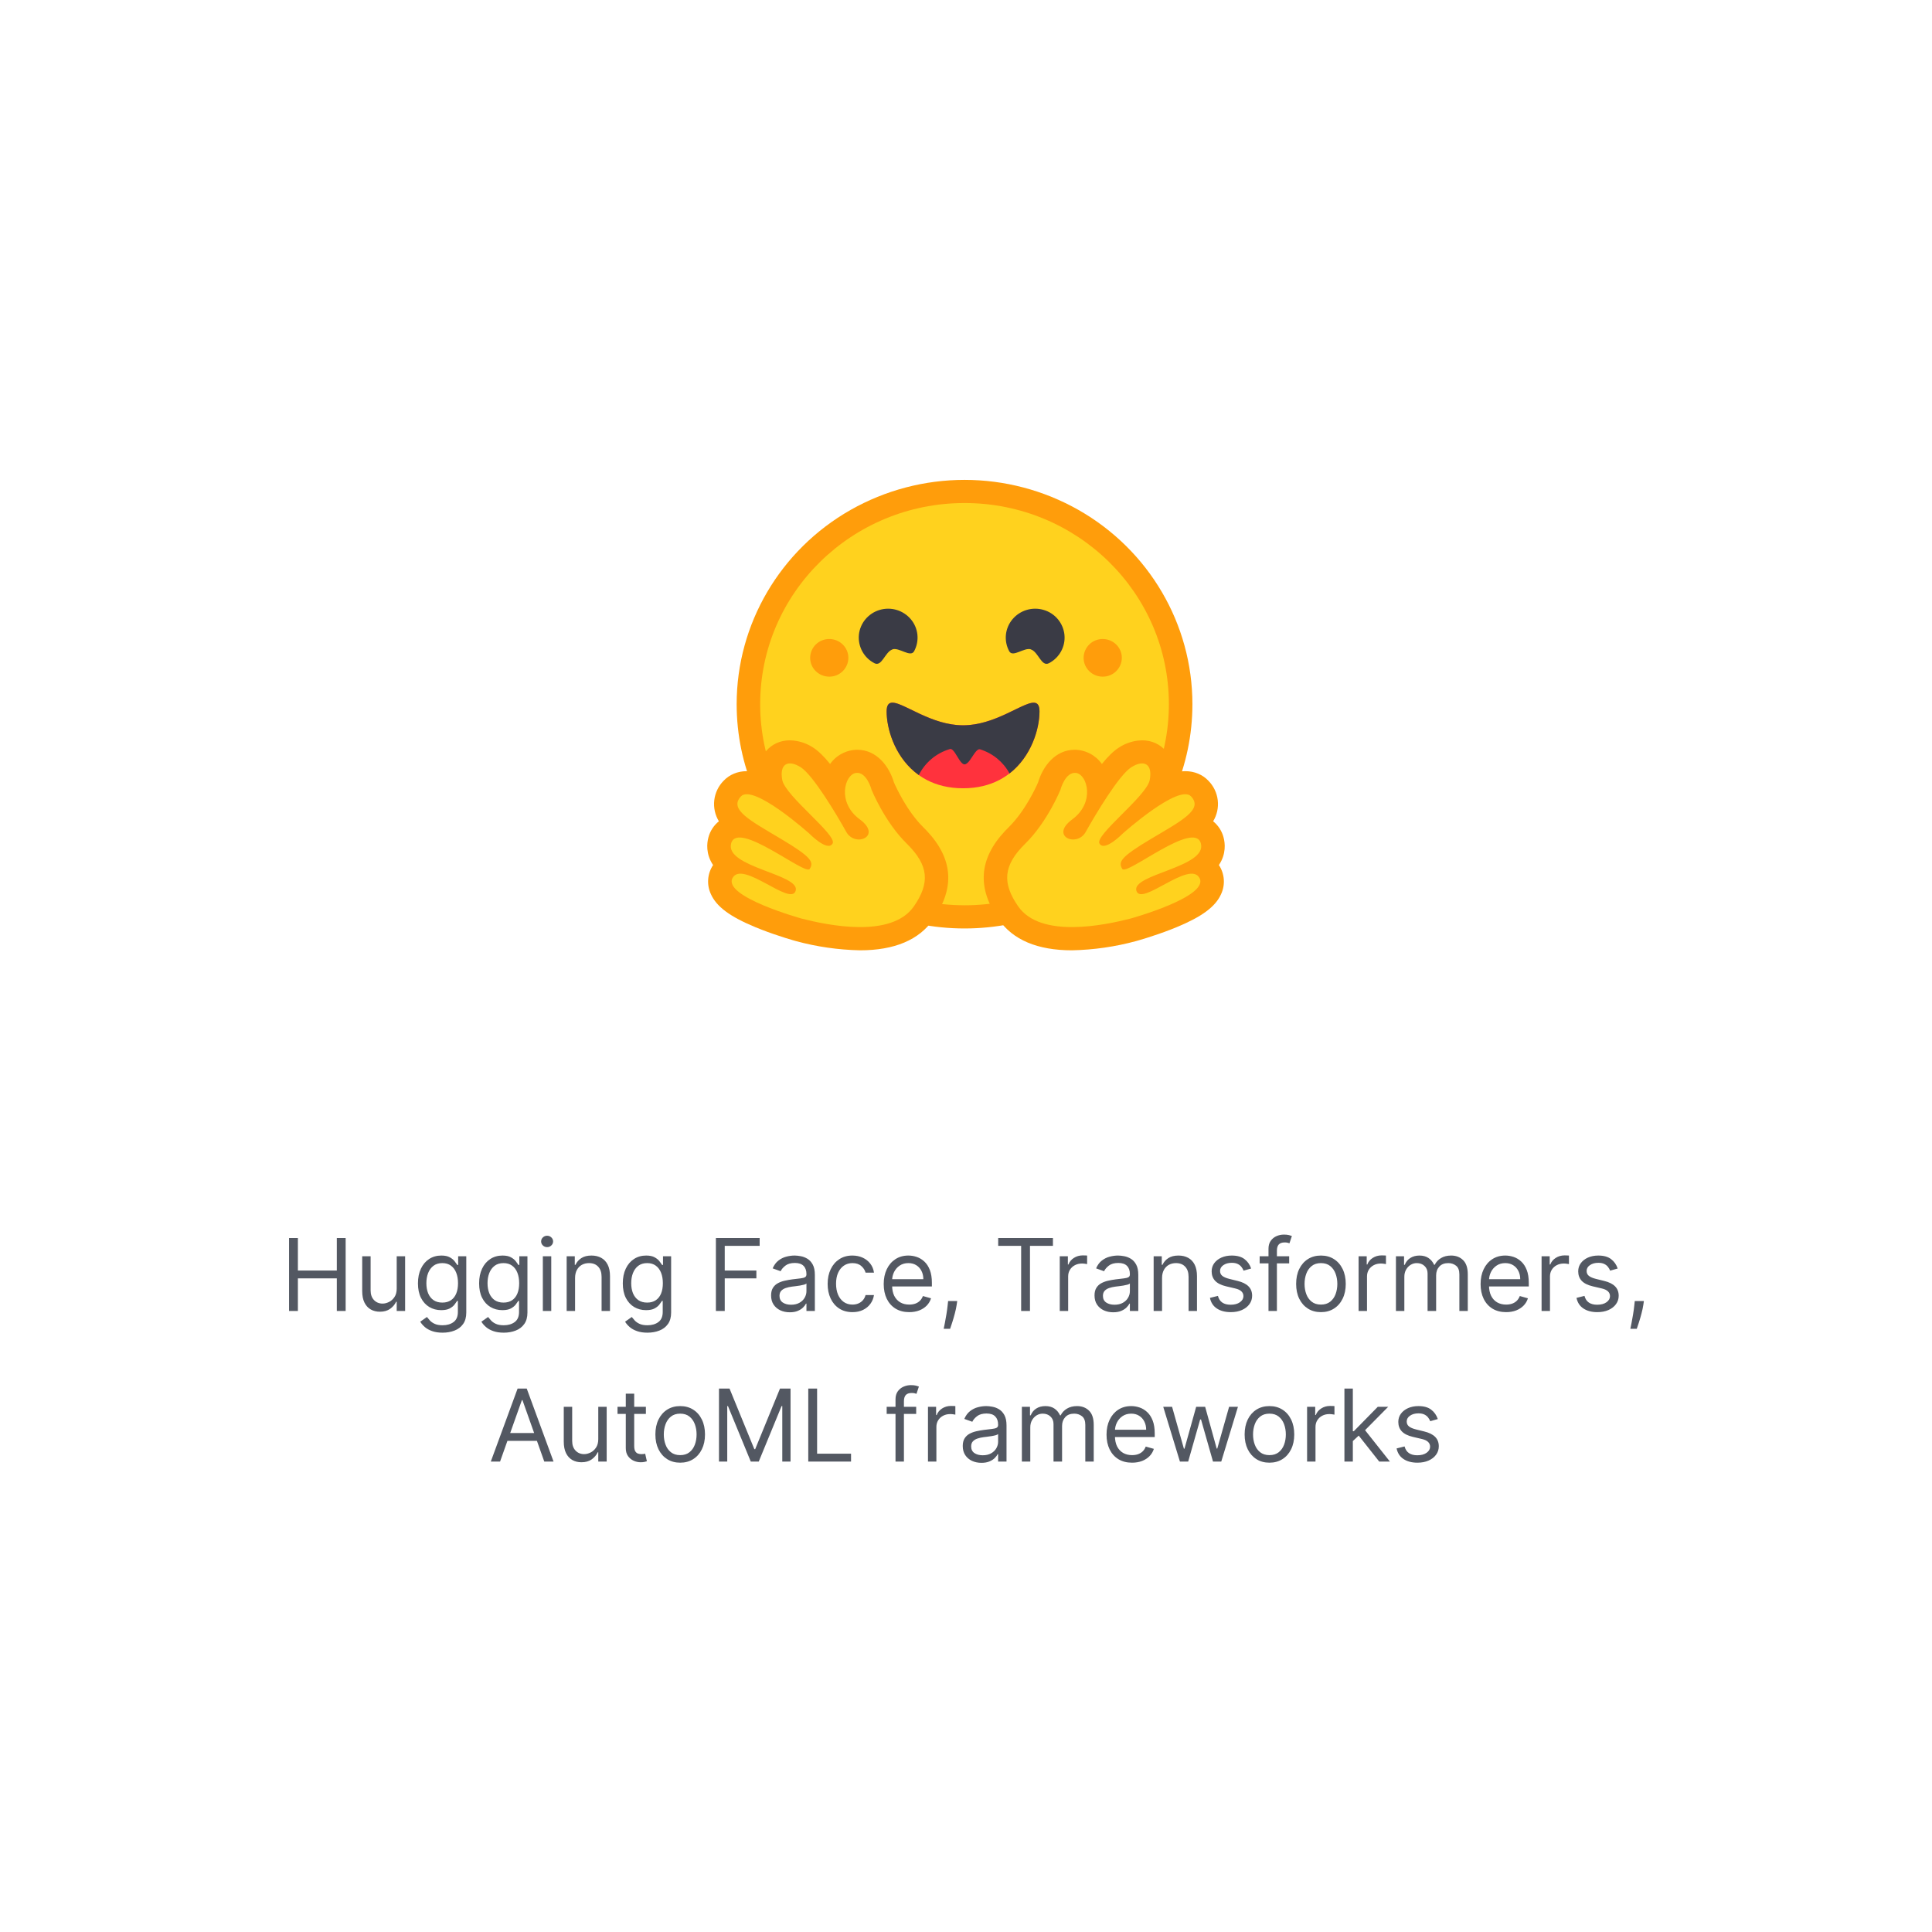 <svg width="308" height="308" viewBox="0 0 308 308" fill="none" xmlns="http://www.w3.org/2000/svg">
<rect width="308" height="308" fill="white"/>
<path d="M117.438 112.259C117.438 99.483 124.364 87.682 135.602 81.292C141.141 78.152 147.399 76.502 153.766 76.502C160.132 76.502 166.39 78.152 171.929 81.292C183.168 87.682 190.094 99.483 190.094 112.259C190.094 132.007 173.83 148.016 153.767 148.016C133.705 148.016 117.438 132.003 117.438 112.259Z" fill="#FF9D0B"/>
<path d="M153.767 144.322C171.756 144.322 186.343 129.963 186.343 112.256C186.343 94.548 171.756 80.193 153.767 80.193C135.775 80.193 121.187 94.548 121.187 112.256C121.187 129.963 135.775 144.318 153.767 144.318V144.322Z" fill="#FFD21E"/>
<path d="M153.531 125.668C162.745 125.668 165.718 117.583 165.718 113.432C165.718 111.272 164.245 111.954 161.882 113.098C159.7 114.159 156.763 115.629 153.542 115.629C146.8 115.629 141.355 109.28 141.355 113.432C141.355 117.583 144.317 125.668 153.542 125.668H153.531Z" fill="#FF323D"/>
<path d="M164.349 103.532C165.549 103.937 166.018 106.356 167.225 105.726C168.902 104.852 169.877 103.071 169.697 101.211C169.603 100.297 169.24 99.431 168.653 98.724C168.066 98.017 167.282 97.5 166.4 97.24C165.516 96.972 164.572 96.969 163.685 97.232C162.799 97.495 162.009 98.011 161.413 98.718C160.205 100.157 159.999 102.167 160.888 103.817C161.462 104.879 163.28 103.154 164.357 103.521L164.349 103.532ZM142.273 103.532C141.073 103.937 140.593 106.356 139.393 105.726C138.578 105.305 137.908 104.651 137.468 103.846C137.029 103.042 136.84 102.124 136.925 101.211C137.105 99.355 138.407 97.787 140.218 97.24C141.103 96.972 142.047 96.969 142.933 97.232C143.819 97.495 144.609 98.011 145.205 98.718C146.413 100.157 146.619 102.167 145.73 103.817C145.16 104.879 143.33 103.154 142.262 103.521L142.273 103.532ZM146.473 123.557C146.973 122.563 147.672 121.681 148.526 120.967C149.381 120.254 150.373 119.724 151.442 119.41C151.704 119.335 151.982 119.635 152.263 120.051L152.983 121.199C153.242 121.574 153.504 121.855 153.767 121.855C154.044 121.855 154.329 121.577 154.603 121.21L155.372 120.077C155.672 119.665 155.96 119.372 156.249 119.459C158.263 120.089 159.947 121.469 160.937 123.306C164.432 120.591 165.718 116.162 165.718 113.432C165.718 111.527 164.57 111.835 162.68 112.72L160.37 113.83C158.42 114.73 156.065 115.63 153.53 115.63C150.995 115.63 148.648 114.73 146.694 113.83L144.485 112.769C142.535 111.839 141.343 111.486 141.343 113.432C141.343 116.069 142.543 120.299 145.794 123.032L146.469 123.557H146.473Z" fill="#3A3B45"/>
<path d="M175.793 107.871C176.191 107.875 176.585 107.8 176.953 107.651C177.321 107.502 177.656 107.282 177.94 107.003C178.223 106.725 178.448 106.393 178.603 106.027C178.758 105.661 178.839 105.268 178.842 104.871C178.842 103.217 177.477 101.871 175.793 101.871C175.396 101.868 175.003 101.943 174.635 102.093C174.267 102.242 173.932 102.462 173.649 102.741C173.367 103.019 173.142 103.351 172.987 103.716C172.832 104.082 172.751 104.474 172.748 104.871C172.748 106.529 174.113 107.871 175.793 107.871ZM132.203 107.871C132.6 107.874 132.994 107.799 133.362 107.65C133.73 107.501 134.064 107.28 134.347 107.002C134.63 106.723 134.855 106.392 135.01 106.026C135.164 105.661 135.245 105.268 135.248 104.871C135.248 103.217 133.883 101.871 132.203 101.871C131.806 101.868 131.412 101.943 131.044 102.092C130.676 102.241 130.34 102.461 130.057 102.739C129.774 103.018 129.548 103.35 129.394 103.715C129.239 104.081 129.158 104.474 129.155 104.871C129.155 106.529 130.52 107.871 132.203 107.871ZM125.93 118.022C124.411 118.022 123.061 118.63 122.116 119.747C121.31 120.724 120.868 121.95 120.867 123.216C120.276 123.041 119.664 122.948 119.048 122.939C117.597 122.939 116.285 123.486 115.355 124.472C114.528 125.312 114.006 126.403 113.87 127.572C113.734 128.742 113.993 129.924 114.605 130.93C113.778 131.593 113.19 132.506 112.928 133.532C112.703 134.365 112.478 136.12 113.678 137.905C113.228 138.583 112.96 139.365 112.898 140.177C112.837 140.989 112.986 141.802 113.33 142.54C114.222 144.539 116.367 146.132 120.417 147.809L121.317 148.169C124.197 149.294 126.841 150.014 126.86 150.021C130.197 150.932 133.64 151.427 137.105 151.499C142.598 151.499 146.528 149.837 148.786 146.571C152.273 141.539 151.943 136.915 147.758 132.46L147.192 131.882C144.597 129.317 142.861 125.545 142.505 124.712C141.773 122.256 139.842 119.526 136.647 119.526C134.922 119.552 133.313 120.4 132.335 121.795C131.397 120.632 130.478 119.721 129.653 119.192C128.548 118.458 127.257 118.052 125.93 118.022ZM182.067 118.022C183.586 118.022 184.943 118.63 185.881 119.747C186.691 120.73 187.13 121.952 187.13 123.216C187.722 123.04 188.337 122.95 188.956 122.939C190.411 122.939 191.723 123.486 192.65 124.472C193.476 125.312 193.998 126.403 194.134 127.572C194.27 128.742 194.012 129.924 193.4 130.93C194.225 131.597 194.813 132.512 195.068 133.532C195.293 134.365 195.518 136.12 194.318 137.905C195.233 139.292 195.365 141.04 194.667 142.54C193.775 144.539 191.63 146.132 187.583 147.809L186.687 148.169C183.8 149.294 181.156 150.014 181.137 150.021C177.8 150.932 174.357 151.427 170.892 151.499C165.398 151.499 161.468 149.837 159.211 146.571C155.723 141.539 156.053 136.915 160.238 132.46L160.805 131.882C163.411 129.317 165.143 125.545 165.5 124.712C166.231 122.256 168.155 119.526 171.35 119.526C173.075 119.552 174.683 120.4 175.662 121.795C176.6 120.632 177.518 119.721 178.355 119.192C179.27 118.585 180.316 118.199 181.407 118.067L182.067 118.022Z" fill="#FF9D0B"/>
<path d="M145.694 144.487C148.274 140.759 148.087 137.962 144.55 134.485C141.007 131.005 138.944 125.905 138.944 125.905C138.944 125.905 138.175 122.95 136.424 123.228C134.669 123.505 133.387 127.915 137.062 130.619C140.725 133.323 136.33 135.157 134.913 132.622C133.507 130.083 129.644 123.562 127.638 122.305C125.643 121.06 124.237 121.75 124.705 124.334C125.174 126.91 133.544 133.147 132.73 134.485C131.913 135.843 129.044 132.91 129.044 132.91C129.044 132.91 120.074 124.867 118.113 126.967C116.163 129.059 119.605 130.814 124.488 133.728C129.393 136.645 129.775 137.422 129.082 138.528C128.38 139.634 117.569 130.653 116.557 134.467C115.544 138.258 127.593 139.357 126.85 141.989C126.1 144.614 118.357 137.024 116.782 139.975C115.188 142.938 127.705 146.418 127.807 146.444C131.838 147.479 142.105 149.665 145.694 144.487ZM162.314 144.487C159.738 140.759 159.914 137.962 163.458 134.485C166.994 131.005 169.057 125.905 169.057 125.905C169.057 125.905 169.825 122.95 171.588 123.228C173.332 123.505 174.614 127.915 170.95 130.619C167.275 133.323 171.682 135.157 173.088 132.622C174.502 130.083 178.364 123.562 180.363 122.305C182.358 121.06 183.775 121.75 183.295 124.334C182.827 126.91 174.464 133.147 175.282 134.485C176.088 135.843 178.957 132.91 178.957 132.91C178.957 132.91 187.938 124.867 189.888 126.967C191.838 129.059 188.407 130.814 183.513 133.728C178.608 136.645 178.233 137.422 178.919 138.528C179.62 139.634 190.432 130.653 191.444 134.467C192.457 138.258 180.419 139.357 181.158 141.989C181.908 144.614 189.644 137.024 191.227 139.975C192.813 142.938 180.307 146.418 180.202 146.444C176.163 147.479 165.895 149.665 162.314 144.487Z" fill="#FFD21E"/>
<path d="M46.081 209V197.364H47.49V202.545H53.695V197.364H55.104V209H53.695V203.795H47.49V209H46.081ZM63.243 205.432V200.273H64.584V209H63.243V207.523H63.152C62.947 207.966 62.629 208.343 62.197 208.653C61.766 208.96 61.22 209.114 60.561 209.114C60.016 209.114 59.531 208.994 59.106 208.756C58.682 208.513 58.349 208.15 58.106 207.665C57.864 207.176 57.743 206.561 57.743 205.818V200.273H59.084V205.727C59.084 206.364 59.262 206.871 59.618 207.25C59.978 207.629 60.436 207.818 60.993 207.818C61.326 207.818 61.665 207.733 62.01 207.562C62.358 207.392 62.65 207.131 62.885 206.778C63.124 206.426 63.243 205.977 63.243 205.432ZM70.562 212.455C69.915 212.455 69.358 212.371 68.892 212.205C68.426 212.042 68.038 211.826 67.727 211.557C67.421 211.292 67.176 211.008 66.994 210.705L68.062 209.955C68.184 210.114 68.337 210.295 68.523 210.5C68.708 210.708 68.962 210.888 69.284 211.04C69.61 211.195 70.036 211.273 70.562 211.273C71.267 211.273 71.849 211.102 72.307 210.761C72.765 210.42 72.994 209.886 72.994 209.159V207.386H72.881C72.782 207.545 72.642 207.742 72.46 207.977C72.282 208.208 72.025 208.415 71.688 208.597C71.354 208.775 70.903 208.864 70.335 208.864C69.631 208.864 68.998 208.697 68.438 208.364C67.881 208.03 67.439 207.545 67.114 206.909C66.792 206.273 66.631 205.5 66.631 204.591C66.631 203.697 66.788 202.919 67.102 202.256C67.417 201.589 67.854 201.074 68.415 200.71C68.975 200.343 69.623 200.159 70.358 200.159C70.926 200.159 71.377 200.254 71.71 200.443C72.047 200.629 72.305 200.841 72.483 201.08C72.665 201.314 72.805 201.508 72.903 201.659H73.04V200.273H74.335V209.25C74.335 210 74.165 210.61 73.824 211.08C73.487 211.553 73.032 211.9 72.46 212.119C71.892 212.343 71.26 212.455 70.562 212.455ZM70.517 207.659C71.055 207.659 71.51 207.536 71.881 207.29C72.252 207.044 72.534 206.689 72.727 206.227C72.921 205.765 73.017 205.212 73.017 204.568C73.017 203.939 72.922 203.384 72.733 202.903C72.544 202.422 72.263 202.045 71.892 201.773C71.521 201.5 71.062 201.364 70.517 201.364C69.949 201.364 69.475 201.508 69.097 201.795C68.722 202.083 68.439 202.47 68.25 202.955C68.064 203.439 67.972 203.977 67.972 204.568C67.972 205.174 68.066 205.71 68.256 206.176C68.449 206.638 68.733 207.002 69.108 207.267C69.487 207.528 69.956 207.659 70.517 207.659ZM80.312 212.455C79.665 212.455 79.108 212.371 78.642 212.205C78.176 212.042 77.788 211.826 77.477 211.557C77.171 211.292 76.926 211.008 76.744 210.705L77.812 209.955C77.934 210.114 78.087 210.295 78.273 210.5C78.458 210.708 78.712 210.888 79.034 211.04C79.36 211.195 79.786 211.273 80.312 211.273C81.017 211.273 81.599 211.102 82.057 210.761C82.515 210.42 82.744 209.886 82.744 209.159V207.386H82.631C82.532 207.545 82.392 207.742 82.21 207.977C82.032 208.208 81.775 208.415 81.438 208.597C81.104 208.775 80.653 208.864 80.085 208.864C79.381 208.864 78.748 208.697 78.188 208.364C77.631 208.03 77.189 207.545 76.864 206.909C76.542 206.273 76.381 205.5 76.381 204.591C76.381 203.697 76.538 202.919 76.852 202.256C77.167 201.589 77.604 201.074 78.165 200.71C78.725 200.343 79.373 200.159 80.108 200.159C80.676 200.159 81.127 200.254 81.46 200.443C81.797 200.629 82.055 200.841 82.233 201.08C82.415 201.314 82.555 201.508 82.653 201.659H82.79V200.273H84.085V209.25C84.085 210 83.915 210.61 83.574 211.08C83.237 211.553 82.782 211.9 82.21 212.119C81.642 212.343 81.01 212.455 80.312 212.455ZM80.267 207.659C80.805 207.659 81.26 207.536 81.631 207.29C82.002 207.044 82.284 206.689 82.477 206.227C82.671 205.765 82.767 205.212 82.767 204.568C82.767 203.939 82.672 203.384 82.483 202.903C82.294 202.422 82.013 202.045 81.642 201.773C81.271 201.5 80.812 201.364 80.267 201.364C79.699 201.364 79.225 201.508 78.847 201.795C78.472 202.083 78.189 202.47 78 202.955C77.814 203.439 77.722 203.977 77.722 204.568C77.722 205.174 77.816 205.71 78.006 206.176C78.199 206.638 78.483 207.002 78.858 207.267C79.237 207.528 79.706 207.659 80.267 207.659ZM86.54 209V200.273H87.881V209H86.54ZM87.222 198.818C86.96 198.818 86.735 198.729 86.546 198.551C86.36 198.373 86.267 198.159 86.267 197.909C86.267 197.659 86.36 197.445 86.546 197.267C86.735 197.089 86.96 197 87.222 197C87.483 197 87.706 197.089 87.892 197.267C88.081 197.445 88.176 197.659 88.176 197.909C88.176 198.159 88.081 198.373 87.892 198.551C87.706 198.729 87.483 198.818 87.222 198.818ZM91.678 203.75V209H90.337V200.273H91.632V201.636H91.746C91.95 201.193 92.261 200.837 92.678 200.568C93.094 200.295 93.632 200.159 94.291 200.159C94.882 200.159 95.399 200.28 95.842 200.523C96.285 200.761 96.63 201.125 96.876 201.614C97.123 202.098 97.246 202.712 97.246 203.455V209H95.905V203.545C95.905 202.86 95.727 202.326 95.371 201.943C95.015 201.557 94.526 201.364 93.905 201.364C93.477 201.364 93.094 201.456 92.757 201.642C92.424 201.828 92.16 202.098 91.967 202.455C91.774 202.811 91.678 203.242 91.678 203.75ZM103.219 212.455C102.571 212.455 102.014 212.371 101.548 212.205C101.082 212.042 100.694 211.826 100.384 211.557C100.077 211.292 99.832 211.008 99.651 210.705L100.719 209.955C100.84 210.114 100.993 210.295 101.179 210.5C101.365 210.708 101.618 210.888 101.94 211.04C102.266 211.195 102.692 211.273 103.219 211.273C103.923 211.273 104.505 211.102 104.963 210.761C105.421 210.42 105.651 209.886 105.651 209.159V207.386H105.537C105.438 207.545 105.298 207.742 105.116 207.977C104.938 208.208 104.681 208.415 104.344 208.597C104.01 208.775 103.56 208.864 102.991 208.864C102.287 208.864 101.654 208.697 101.094 208.364C100.537 208.03 100.096 207.545 99.77 206.909C99.448 206.273 99.287 205.5 99.287 204.591C99.287 203.697 99.444 202.919 99.758 202.256C100.073 201.589 100.51 201.074 101.071 200.71C101.632 200.343 102.279 200.159 103.014 200.159C103.582 200.159 104.033 200.254 104.366 200.443C104.704 200.629 104.961 200.841 105.139 201.08C105.321 201.314 105.461 201.508 105.56 201.659H105.696V200.273H106.991V209.25C106.991 210 106.821 210.61 106.48 211.08C106.143 211.553 105.688 211.9 105.116 212.119C104.548 212.343 103.916 212.455 103.219 212.455ZM103.173 207.659C103.711 207.659 104.166 207.536 104.537 207.29C104.908 207.044 105.19 206.689 105.384 206.227C105.577 205.765 105.673 205.212 105.673 204.568C105.673 203.939 105.579 203.384 105.389 202.903C105.2 202.422 104.92 202.045 104.548 201.773C104.177 201.5 103.719 201.364 103.173 201.364C102.605 201.364 102.132 201.508 101.753 201.795C101.378 202.083 101.096 202.47 100.906 202.955C100.721 203.439 100.628 203.977 100.628 204.568C100.628 205.174 100.723 205.71 100.912 206.176C101.105 206.638 101.389 207.002 101.764 207.267C102.143 207.528 102.613 207.659 103.173 207.659ZM114.128 209V197.364H121.105V198.614H115.537V202.545H120.582V203.795H115.537V209H114.128ZM125.905 209.205C125.352 209.205 124.85 209.1 124.399 208.892C123.948 208.68 123.59 208.375 123.325 207.977C123.06 207.576 122.928 207.091 122.928 206.523C122.928 206.023 123.026 205.617 123.223 205.307C123.42 204.992 123.683 204.746 124.013 204.568C124.342 204.39 124.706 204.258 125.104 204.17C125.505 204.08 125.909 204.008 126.314 203.955C126.844 203.886 127.274 203.835 127.604 203.801C127.937 203.763 128.179 203.701 128.331 203.614C128.486 203.527 128.564 203.375 128.564 203.159V203.114C128.564 202.553 128.411 202.117 128.104 201.807C127.801 201.496 127.34 201.341 126.723 201.341C126.083 201.341 125.581 201.481 125.217 201.761C124.854 202.042 124.598 202.341 124.45 202.659L123.178 202.205C123.405 201.674 123.708 201.261 124.087 200.966C124.469 200.667 124.886 200.458 125.337 200.341C125.791 200.22 126.238 200.159 126.678 200.159C126.958 200.159 127.28 200.193 127.643 200.261C128.011 200.326 128.365 200.46 128.706 200.665C129.051 200.869 129.337 201.178 129.564 201.591C129.791 202.004 129.905 202.557 129.905 203.25V209H128.564V207.818H128.496C128.405 208.008 128.253 208.21 128.041 208.426C127.829 208.642 127.547 208.826 127.195 208.977C126.842 209.129 126.412 209.205 125.905 209.205ZM126.109 208C126.64 208 127.087 207.896 127.45 207.688C127.818 207.479 128.094 207.21 128.28 206.881C128.469 206.551 128.564 206.205 128.564 205.841V204.614C128.507 204.682 128.382 204.744 128.189 204.801C128 204.854 127.78 204.902 127.53 204.943C127.284 204.981 127.043 205.015 126.808 205.045C126.577 205.072 126.39 205.095 126.246 205.114C125.897 205.159 125.571 205.233 125.268 205.335C124.969 205.434 124.727 205.583 124.541 205.784C124.359 205.981 124.268 206.25 124.268 206.591C124.268 207.057 124.441 207.409 124.786 207.648C125.134 207.883 125.575 208 126.109 208ZM135.898 209.182C135.08 209.182 134.375 208.989 133.784 208.602C133.193 208.216 132.739 207.684 132.42 207.006C132.102 206.328 131.943 205.553 131.943 204.682C131.943 203.795 132.106 203.013 132.432 202.335C132.761 201.653 133.22 201.121 133.807 200.739C134.398 200.352 135.087 200.159 135.875 200.159C136.489 200.159 137.042 200.273 137.534 200.5C138.027 200.727 138.43 201.045 138.744 201.455C139.059 201.864 139.254 202.341 139.33 202.886H137.989C137.886 202.489 137.659 202.136 137.307 201.83C136.958 201.519 136.489 201.364 135.898 201.364C135.375 201.364 134.917 201.5 134.523 201.773C134.133 202.042 133.828 202.422 133.608 202.915C133.392 203.403 133.284 203.977 133.284 204.636C133.284 205.311 133.39 205.898 133.602 206.398C133.818 206.898 134.121 207.286 134.511 207.562C134.905 207.839 135.367 207.977 135.898 207.977C136.246 207.977 136.562 207.917 136.847 207.795C137.131 207.674 137.371 207.5 137.568 207.273C137.765 207.045 137.905 206.773 137.989 206.455H139.33C139.254 206.97 139.066 207.434 138.767 207.847C138.472 208.256 138.08 208.581 137.591 208.824C137.106 209.062 136.542 209.182 135.898 209.182ZM144.949 209.182C144.108 209.182 143.383 208.996 142.773 208.625C142.167 208.25 141.699 207.727 141.369 207.057C141.044 206.383 140.881 205.598 140.881 204.705C140.881 203.811 141.044 203.023 141.369 202.341C141.699 201.655 142.157 201.121 142.744 200.739C143.335 200.352 144.025 200.159 144.812 200.159C145.267 200.159 145.716 200.235 146.159 200.386C146.602 200.538 147.006 200.784 147.369 201.125C147.733 201.462 148.023 201.909 148.239 202.466C148.455 203.023 148.562 203.708 148.562 204.523V205.091H141.835V203.932H147.199C147.199 203.439 147.1 203 146.903 202.614C146.71 202.227 146.434 201.922 146.074 201.699C145.718 201.475 145.297 201.364 144.812 201.364C144.278 201.364 143.816 201.496 143.426 201.761C143.04 202.023 142.742 202.364 142.534 202.784C142.326 203.205 142.222 203.655 142.222 204.136V204.909C142.222 205.568 142.335 206.127 142.562 206.585C142.794 207.04 143.114 207.386 143.523 207.625C143.932 207.86 144.407 207.977 144.949 207.977C145.301 207.977 145.619 207.928 145.903 207.83C146.191 207.727 146.439 207.576 146.648 207.375C146.856 207.17 147.017 206.917 147.131 206.614L148.426 206.977C148.29 207.417 148.061 207.803 147.739 208.136C147.417 208.466 147.019 208.723 146.545 208.909C146.072 209.091 145.54 209.182 144.949 209.182ZM152.602 207.409L152.511 208.023C152.447 208.455 152.348 208.917 152.216 209.409C152.087 209.902 151.953 210.366 151.812 210.801C151.672 211.237 151.557 211.583 151.466 211.841H150.443C150.492 211.598 150.557 211.278 150.636 210.881C150.716 210.483 150.795 210.038 150.875 209.545C150.958 209.057 151.027 208.557 151.08 208.045L151.148 207.409H152.602ZM159.132 198.614V197.364H167.859V198.614H164.2V209H162.791V198.614H159.132ZM168.946 209V200.273H170.241V201.591H170.332C170.491 201.159 170.779 200.809 171.196 200.54C171.613 200.271 172.082 200.136 172.605 200.136C172.704 200.136 172.827 200.138 172.974 200.142C173.122 200.146 173.234 200.152 173.31 200.159V201.523C173.264 201.511 173.16 201.494 172.997 201.472C172.838 201.445 172.67 201.432 172.491 201.432C172.067 201.432 171.688 201.521 171.355 201.699C171.026 201.873 170.764 202.116 170.571 202.426C170.382 202.733 170.287 203.083 170.287 203.477V209H168.946ZM177.467 209.205C176.914 209.205 176.412 209.1 175.962 208.892C175.511 208.68 175.153 208.375 174.888 207.977C174.623 207.576 174.49 207.091 174.49 206.523C174.49 206.023 174.589 205.617 174.786 205.307C174.982 204.992 175.246 204.746 175.575 204.568C175.905 204.39 176.268 204.258 176.666 204.17C177.068 204.08 177.471 204.008 177.876 203.955C178.407 203.886 178.837 203.835 179.166 203.801C179.5 203.763 179.742 203.701 179.893 203.614C180.049 203.527 180.126 203.375 180.126 203.159V203.114C180.126 202.553 179.973 202.117 179.666 201.807C179.363 201.496 178.903 201.341 178.286 201.341C177.645 201.341 177.143 201.481 176.78 201.761C176.416 202.042 176.161 202.341 176.013 202.659L174.74 202.205C174.967 201.674 175.27 201.261 175.649 200.966C176.032 200.667 176.448 200.458 176.899 200.341C177.354 200.22 177.801 200.159 178.24 200.159C178.52 200.159 178.842 200.193 179.206 200.261C179.573 200.326 179.928 200.46 180.268 200.665C180.613 200.869 180.899 201.178 181.126 201.591C181.354 202.004 181.467 202.557 181.467 203.25V209H180.126V207.818H180.058C179.967 208.008 179.816 208.21 179.604 208.426C179.392 208.642 179.109 208.826 178.757 208.977C178.405 209.129 177.975 209.205 177.467 209.205ZM177.672 208C178.202 208 178.649 207.896 179.013 207.688C179.38 207.479 179.657 207.21 179.842 206.881C180.032 206.551 180.126 206.205 180.126 205.841V204.614C180.07 204.682 179.945 204.744 179.751 204.801C179.562 204.854 179.342 204.902 179.092 204.943C178.846 204.981 178.606 205.015 178.371 205.045C178.14 205.072 177.952 205.095 177.808 205.114C177.46 205.159 177.134 205.233 176.831 205.335C176.532 205.434 176.289 205.583 176.104 205.784C175.922 205.981 175.831 206.25 175.831 206.591C175.831 207.057 176.003 207.409 176.348 207.648C176.696 207.883 177.138 208 177.672 208ZM185.256 203.75V209H183.915V200.273H185.21V201.636H185.324C185.528 201.193 185.839 200.837 186.256 200.568C186.672 200.295 187.21 200.159 187.869 200.159C188.46 200.159 188.977 200.28 189.42 200.523C189.864 200.761 190.208 201.125 190.455 201.614C190.701 202.098 190.824 202.712 190.824 203.455V209H189.483V203.545C189.483 202.86 189.305 202.326 188.949 201.943C188.593 201.557 188.104 201.364 187.483 201.364C187.055 201.364 186.672 201.456 186.335 201.642C186.002 201.828 185.739 202.098 185.545 202.455C185.352 202.811 185.256 203.242 185.256 203.75ZM199.456 202.227L198.251 202.568C198.176 202.367 198.064 202.172 197.916 201.983C197.772 201.79 197.575 201.631 197.325 201.506C197.075 201.381 196.755 201.318 196.365 201.318C195.831 201.318 195.386 201.441 195.03 201.688C194.678 201.93 194.501 202.239 194.501 202.614C194.501 202.947 194.623 203.21 194.865 203.403C195.107 203.597 195.486 203.758 196.001 203.886L197.297 204.205C198.077 204.394 198.659 204.684 199.041 205.074C199.424 205.46 199.615 205.958 199.615 206.568C199.615 207.068 199.471 207.515 199.183 207.909C198.899 208.303 198.501 208.614 197.99 208.841C197.479 209.068 196.884 209.182 196.206 209.182C195.316 209.182 194.579 208.989 193.996 208.602C193.412 208.216 193.043 207.652 192.888 206.909L194.161 206.591C194.282 207.061 194.511 207.413 194.848 207.648C195.189 207.883 195.634 208 196.183 208C196.808 208 197.304 207.867 197.672 207.602C198.043 207.333 198.229 207.011 198.229 206.636C198.229 206.333 198.123 206.08 197.911 205.875C197.698 205.667 197.373 205.511 196.933 205.409L195.479 205.068C194.679 204.879 194.092 204.585 193.717 204.188C193.346 203.786 193.161 203.284 193.161 202.682C193.161 202.189 193.299 201.754 193.575 201.375C193.856 200.996 194.236 200.699 194.717 200.483C195.202 200.267 195.751 200.159 196.365 200.159C197.229 200.159 197.907 200.348 198.399 200.727C198.895 201.106 199.248 201.606 199.456 202.227ZM205.52 200.273V201.409H200.815V200.273H205.52ZM202.224 209V199.068C202.224 198.568 202.342 198.152 202.577 197.818C202.812 197.485 203.116 197.235 203.491 197.068C203.866 196.902 204.262 196.818 204.679 196.818C205.009 196.818 205.277 196.845 205.486 196.898C205.694 196.951 205.849 197 205.952 197.045L205.565 198.205C205.497 198.182 205.402 198.153 205.281 198.119C205.164 198.085 205.009 198.068 204.815 198.068C204.372 198.068 204.052 198.18 203.855 198.403C203.662 198.627 203.565 198.955 203.565 199.386V209H202.224ZM210.585 209.182C209.797 209.182 209.106 208.994 208.511 208.619C207.92 208.244 207.458 207.72 207.125 207.045C206.795 206.371 206.631 205.583 206.631 204.682C206.631 203.773 206.795 202.979 207.125 202.301C207.458 201.623 207.92 201.097 208.511 200.722C209.106 200.347 209.797 200.159 210.585 200.159C211.373 200.159 212.063 200.347 212.653 200.722C213.248 201.097 213.71 201.623 214.04 202.301C214.373 202.979 214.54 203.773 214.54 204.682C214.54 205.583 214.373 206.371 214.04 207.045C213.71 207.72 213.248 208.244 212.653 208.619C212.063 208.994 211.373 209.182 210.585 209.182ZM210.585 207.977C211.184 207.977 211.676 207.824 212.062 207.517C212.449 207.21 212.735 206.807 212.92 206.307C213.106 205.807 213.199 205.265 213.199 204.682C213.199 204.098 213.106 203.555 212.92 203.051C212.735 202.547 212.449 202.14 212.062 201.83C211.676 201.519 211.184 201.364 210.585 201.364C209.987 201.364 209.494 201.519 209.108 201.83C208.722 202.14 208.436 202.547 208.25 203.051C208.064 203.555 207.972 204.098 207.972 204.682C207.972 205.265 208.064 205.807 208.25 206.307C208.436 206.807 208.722 207.21 209.108 207.517C209.494 207.824 209.987 207.977 210.585 207.977ZM216.587 209V200.273H217.882V201.591H217.973C218.132 201.159 218.42 200.809 218.837 200.54C219.253 200.271 219.723 200.136 220.246 200.136C220.344 200.136 220.467 200.138 220.615 200.142C220.763 200.146 220.875 200.152 220.95 200.159V201.523C220.905 201.511 220.801 201.494 220.638 201.472C220.479 201.445 220.31 201.432 220.132 201.432C219.708 201.432 219.329 201.521 218.996 201.699C218.666 201.873 218.405 202.116 218.212 202.426C218.022 202.733 217.928 203.083 217.928 203.477V209H216.587ZM222.54 209V200.273H223.835V201.636H223.949C224.131 201.17 224.424 200.809 224.83 200.551C225.235 200.29 225.722 200.159 226.29 200.159C226.866 200.159 227.345 200.29 227.727 200.551C228.114 200.809 228.415 201.17 228.631 201.636H228.722C228.945 201.186 229.28 200.828 229.727 200.562C230.174 200.294 230.71 200.159 231.335 200.159C232.116 200.159 232.754 200.403 233.25 200.892C233.746 201.377 233.994 202.133 233.994 203.159V209H232.653V203.159C232.653 202.515 232.477 202.055 232.125 201.778C231.773 201.502 231.358 201.364 230.881 201.364C230.267 201.364 229.792 201.549 229.455 201.92C229.117 202.288 228.949 202.754 228.949 203.318V209H227.585V203.023C227.585 202.527 227.424 202.127 227.102 201.824C226.78 201.517 226.366 201.364 225.858 201.364C225.509 201.364 225.184 201.456 224.881 201.642C224.581 201.828 224.339 202.085 224.153 202.415C223.972 202.741 223.881 203.117 223.881 203.545V209H222.54ZM240.105 209.182C239.264 209.182 238.539 208.996 237.929 208.625C237.323 208.25 236.855 207.727 236.526 207.057C236.2 206.383 236.037 205.598 236.037 204.705C236.037 203.811 236.2 203.023 236.526 202.341C236.855 201.655 237.313 201.121 237.901 200.739C238.491 200.352 239.181 200.159 239.969 200.159C240.423 200.159 240.872 200.235 241.315 200.386C241.759 200.538 242.162 200.784 242.526 201.125C242.889 201.462 243.179 201.909 243.395 202.466C243.611 203.023 243.719 203.708 243.719 204.523V205.091H236.991V203.932H242.355C242.355 203.439 242.257 203 242.06 202.614C241.866 202.227 241.59 201.922 241.23 201.699C240.874 201.475 240.454 201.364 239.969 201.364C239.435 201.364 238.973 201.496 238.582 201.761C238.196 202.023 237.899 202.364 237.69 202.784C237.482 203.205 237.378 203.655 237.378 204.136V204.909C237.378 205.568 237.491 206.127 237.719 206.585C237.95 207.04 238.27 207.386 238.679 207.625C239.088 207.86 239.563 207.977 240.105 207.977C240.457 207.977 240.776 207.928 241.06 207.83C241.348 207.727 241.596 207.576 241.804 207.375C242.012 207.17 242.173 206.917 242.287 206.614L243.582 206.977C243.446 207.417 243.217 207.803 242.895 208.136C242.573 208.466 242.175 208.723 241.702 208.909C241.228 209.091 240.696 209.182 240.105 209.182ZM245.759 209V200.273H247.054V201.591H247.145C247.304 201.159 247.592 200.809 248.009 200.54C248.425 200.271 248.895 200.136 249.418 200.136C249.516 200.136 249.639 200.138 249.787 200.142C249.935 200.146 250.046 200.152 250.122 200.159V201.523C250.077 201.511 249.973 201.494 249.81 201.472C249.651 201.445 249.482 201.432 249.304 201.432C248.88 201.432 248.501 201.521 248.168 201.699C247.838 201.873 247.577 202.116 247.384 202.426C247.194 202.733 247.099 203.083 247.099 203.477V209H245.759ZM257.893 202.227L256.689 202.568C256.613 202.367 256.501 202.172 256.354 201.983C256.21 201.79 256.013 201.631 255.763 201.506C255.513 201.381 255.193 201.318 254.803 201.318C254.268 201.318 253.823 201.441 253.467 201.688C253.115 201.93 252.939 202.239 252.939 202.614C252.939 202.947 253.06 203.21 253.303 203.403C253.545 203.597 253.924 203.758 254.439 203.886L255.734 204.205C256.515 204.394 257.096 204.684 257.479 205.074C257.861 205.46 258.053 205.958 258.053 206.568C258.053 207.068 257.909 207.515 257.621 207.909C257.337 208.303 256.939 208.614 256.428 208.841C255.916 209.068 255.321 209.182 254.643 209.182C253.753 209.182 253.017 208.989 252.433 208.602C251.85 208.216 251.481 207.652 251.325 206.909L252.598 206.591C252.719 207.061 252.948 207.413 253.286 207.648C253.626 207.883 254.071 208 254.621 208C255.246 208 255.742 207.867 256.109 207.602C256.481 207.333 256.666 207.011 256.666 206.636C256.666 206.333 256.56 206.08 256.348 205.875C256.136 205.667 255.81 205.511 255.371 205.409L253.916 205.068C253.117 204.879 252.53 204.585 252.155 204.188C251.784 203.786 251.598 203.284 251.598 202.682C251.598 202.189 251.736 201.754 252.013 201.375C252.293 200.996 252.674 200.699 253.155 200.483C253.64 200.267 254.189 200.159 254.803 200.159C255.666 200.159 256.344 200.348 256.837 200.727C257.333 201.106 257.685 201.606 257.893 202.227ZM262.071 207.409L261.98 208.023C261.916 208.455 261.817 208.917 261.685 209.409C261.556 209.902 261.421 210.366 261.281 210.801C261.141 211.237 261.026 211.583 260.935 211.841H259.912C259.961 211.598 260.026 211.278 260.105 210.881C260.185 210.483 260.264 210.038 260.344 209.545C260.427 209.057 260.495 208.557 260.548 208.045L260.616 207.409H262.071ZM79.722 233H78.245L82.518 221.364H83.972L88.245 233H86.768L83.29 223.205H83.2L79.722 233ZM80.268 228.455H86.222V229.705H80.268V228.455ZM95.376 229.432V224.273H96.717V233H95.376V231.523H95.285C95.08 231.966 94.762 232.343 94.33 232.653C93.898 232.96 93.353 233.114 92.694 233.114C92.148 233.114 91.664 232.994 91.239 232.756C90.815 232.513 90.482 232.15 90.239 231.665C89.997 231.176 89.876 230.561 89.876 229.818V224.273H91.217V229.727C91.217 230.364 91.395 230.871 91.751 231.25C92.111 231.629 92.569 231.818 93.126 231.818C93.459 231.818 93.798 231.733 94.143 231.562C94.491 231.392 94.783 231.131 95.018 230.778C95.256 230.426 95.376 229.977 95.376 229.432ZM102.968 224.273V225.409H98.445V224.273H102.968ZM99.763 222.182H101.104V230.5C101.104 230.879 101.159 231.163 101.269 231.352C101.383 231.538 101.527 231.663 101.701 231.727C101.879 231.788 102.067 231.818 102.263 231.818C102.411 231.818 102.532 231.811 102.627 231.795C102.722 231.777 102.798 231.761 102.854 231.75L103.127 232.955C103.036 232.989 102.909 233.023 102.746 233.057C102.584 233.095 102.377 233.114 102.127 233.114C101.748 233.114 101.377 233.032 101.013 232.869C100.654 232.706 100.354 232.458 100.116 232.125C99.881 231.792 99.763 231.371 99.763 230.864V222.182ZM108.437 233.182C107.649 233.182 106.958 232.994 106.363 232.619C105.772 232.244 105.31 231.72 104.977 231.045C104.647 230.371 104.482 229.583 104.482 228.682C104.482 227.773 104.647 226.979 104.977 226.301C105.31 225.623 105.772 225.097 106.363 224.722C106.958 224.347 107.649 224.159 108.437 224.159C109.225 224.159 109.914 224.347 110.505 224.722C111.1 225.097 111.562 225.623 111.891 226.301C112.225 226.979 112.391 227.773 112.391 228.682C112.391 229.583 112.225 230.371 111.891 231.045C111.562 231.72 111.1 232.244 110.505 232.619C109.914 232.994 109.225 233.182 108.437 233.182ZM108.437 231.977C109.035 231.977 109.528 231.824 109.914 231.517C110.3 231.21 110.586 230.807 110.772 230.307C110.958 229.807 111.05 229.265 111.05 228.682C111.05 228.098 110.958 227.555 110.772 227.051C110.586 226.547 110.3 226.14 109.914 225.83C109.528 225.519 109.035 225.364 108.437 225.364C107.838 225.364 107.346 225.519 106.96 225.83C106.573 226.14 106.287 226.547 106.102 227.051C105.916 227.555 105.823 228.098 105.823 228.682C105.823 229.265 105.916 229.807 106.102 230.307C106.287 230.807 106.573 231.21 106.96 231.517C107.346 231.824 107.838 231.977 108.437 231.977ZM114.62 221.364H116.302L120.256 231.023H120.393L124.347 221.364H126.029V233H124.711V224.159H124.597L120.961 233H119.688L116.052 224.159H115.938V233H114.62V221.364ZM128.854 233V221.364H130.263V231.75H135.673V233H128.854ZM146.059 224.273V225.409H141.354V224.273H146.059ZM142.763 233V223.068C142.763 222.568 142.881 222.152 143.116 221.818C143.351 221.485 143.656 221.235 144.031 221.068C144.406 220.902 144.801 220.818 145.218 220.818C145.548 220.818 145.817 220.845 146.025 220.898C146.233 220.951 146.388 221 146.491 221.045L146.104 222.205C146.036 222.182 145.942 222.153 145.82 222.119C145.703 222.085 145.548 222.068 145.354 222.068C144.911 222.068 144.591 222.18 144.394 222.403C144.201 222.627 144.104 222.955 144.104 223.386V233H142.763ZM147.938 233V224.273H149.234V225.591H149.325C149.484 225.159 149.772 224.809 150.188 224.54C150.605 224.271 151.075 224.136 151.597 224.136C151.696 224.136 151.819 224.138 151.967 224.142C152.114 224.146 152.226 224.152 152.302 224.159V225.523C152.256 225.511 152.152 225.494 151.989 225.472C151.83 225.445 151.662 225.432 151.484 225.432C151.059 225.432 150.681 225.521 150.347 225.699C150.018 225.873 149.756 226.116 149.563 226.426C149.374 226.733 149.279 227.083 149.279 227.477V233H147.938ZM156.46 233.205C155.906 233.205 155.405 233.1 154.954 232.892C154.503 232.68 154.145 232.375 153.88 231.977C153.615 231.576 153.482 231.091 153.482 230.523C153.482 230.023 153.581 229.617 153.778 229.307C153.975 228.992 154.238 228.746 154.567 228.568C154.897 228.39 155.261 228.258 155.658 228.17C156.06 228.08 156.463 228.008 156.869 227.955C157.399 227.886 157.829 227.835 158.158 227.801C158.492 227.763 158.734 227.701 158.886 227.614C159.041 227.527 159.119 227.375 159.119 227.159V227.114C159.119 226.553 158.965 226.117 158.658 225.807C158.355 225.496 157.895 225.341 157.278 225.341C156.638 225.341 156.136 225.481 155.772 225.761C155.408 226.042 155.153 226.341 155.005 226.659L153.732 226.205C153.96 225.674 154.263 225.261 154.641 224.966C155.024 224.667 155.441 224.458 155.891 224.341C156.346 224.22 156.793 224.159 157.232 224.159C157.513 224.159 157.835 224.193 158.198 224.261C158.566 224.326 158.92 224.46 159.261 224.665C159.605 224.869 159.891 225.178 160.119 225.591C160.346 226.004 160.46 226.557 160.46 227.25V233H159.119V231.818H159.05C158.96 232.008 158.808 232.21 158.596 232.426C158.384 232.642 158.102 232.826 157.749 232.977C157.397 233.129 156.967 233.205 156.46 233.205ZM156.664 232C157.194 232 157.641 231.896 158.005 231.688C158.372 231.479 158.649 231.21 158.835 230.881C159.024 230.551 159.119 230.205 159.119 229.841V228.614C159.062 228.682 158.937 228.744 158.744 228.801C158.554 228.854 158.335 228.902 158.085 228.943C157.838 228.981 157.598 229.015 157.363 229.045C157.132 229.072 156.944 229.095 156.8 229.114C156.452 229.159 156.126 229.233 155.823 229.335C155.524 229.434 155.281 229.583 155.096 229.784C154.914 229.981 154.823 230.25 154.823 230.591C154.823 231.057 154.996 231.409 155.34 231.648C155.689 231.883 156.13 232 156.664 232ZM162.907 233V224.273H164.202V225.636H164.316C164.498 225.17 164.791 224.809 165.197 224.551C165.602 224.29 166.089 224.159 166.657 224.159C167.233 224.159 167.712 224.29 168.094 224.551C168.481 224.809 168.782 225.17 168.998 225.636H169.089C169.312 225.186 169.647 224.828 170.094 224.562C170.541 224.294 171.077 224.159 171.702 224.159C172.483 224.159 173.121 224.403 173.617 224.892C174.113 225.377 174.362 226.133 174.362 227.159V233H173.021V227.159C173.021 226.515 172.844 226.055 172.492 225.778C172.14 225.502 171.725 225.364 171.248 225.364C170.634 225.364 170.159 225.549 169.822 225.92C169.485 226.288 169.316 226.754 169.316 227.318V233H167.952V227.023C167.952 226.527 167.791 226.127 167.469 225.824C167.147 225.517 166.733 225.364 166.225 225.364C165.877 225.364 165.551 225.456 165.248 225.642C164.949 225.828 164.706 226.085 164.521 226.415C164.339 226.741 164.248 227.117 164.248 227.545V233H162.907ZM180.472 233.182C179.631 233.182 178.906 232.996 178.296 232.625C177.69 232.25 177.222 231.727 176.893 231.057C176.567 230.383 176.404 229.598 176.404 228.705C176.404 227.811 176.567 227.023 176.893 226.341C177.222 225.655 177.681 225.121 178.268 224.739C178.859 224.352 179.548 224.159 180.336 224.159C180.79 224.159 181.239 224.235 181.683 224.386C182.126 224.538 182.529 224.784 182.893 225.125C183.256 225.462 183.546 225.909 183.762 226.466C183.978 227.023 184.086 227.708 184.086 228.523V229.091H177.359V227.932H182.722C182.722 227.439 182.624 227 182.427 226.614C182.234 226.227 181.957 225.922 181.597 225.699C181.241 225.475 180.821 225.364 180.336 225.364C179.802 225.364 179.34 225.496 178.95 225.761C178.563 226.023 178.266 226.364 178.058 226.784C177.849 227.205 177.745 227.655 177.745 228.136V228.909C177.745 229.568 177.859 230.127 178.086 230.585C178.317 231.04 178.637 231.386 179.046 231.625C179.455 231.86 179.931 231.977 180.472 231.977C180.825 231.977 181.143 231.928 181.427 231.83C181.715 231.727 181.963 231.576 182.171 231.375C182.379 231.17 182.54 230.917 182.654 230.614L183.95 230.977C183.813 231.417 183.584 231.803 183.262 232.136C182.94 232.466 182.542 232.723 182.069 232.909C181.595 233.091 181.063 233.182 180.472 233.182ZM188.103 233L185.444 224.273H186.853L188.739 230.955H188.83L190.694 224.273H192.126L193.967 230.932H194.058L195.944 224.273H197.353L194.694 233H193.376L191.467 226.295H191.33L189.421 233H188.103ZM202.374 233.182C201.586 233.182 200.895 232.994 200.3 232.619C199.71 232.244 199.247 231.72 198.914 231.045C198.585 230.371 198.42 229.583 198.42 228.682C198.42 227.773 198.585 226.979 198.914 226.301C199.247 225.623 199.71 225.097 200.3 224.722C200.895 224.347 201.586 224.159 202.374 224.159C203.162 224.159 203.852 224.347 204.442 224.722C205.037 225.097 205.499 225.623 205.829 226.301C206.162 226.979 206.329 227.773 206.329 228.682C206.329 229.583 206.162 230.371 205.829 231.045C205.499 231.72 205.037 232.244 204.442 232.619C203.852 232.994 203.162 233.182 202.374 233.182ZM202.374 231.977C202.973 231.977 203.465 231.824 203.852 231.517C204.238 231.21 204.524 230.807 204.71 230.307C204.895 229.807 204.988 229.265 204.988 228.682C204.988 228.098 204.895 227.555 204.71 227.051C204.524 226.547 204.238 226.14 203.852 225.83C203.465 225.519 202.973 225.364 202.374 225.364C201.776 225.364 201.283 225.519 200.897 225.83C200.511 226.14 200.225 226.547 200.039 227.051C199.853 227.555 199.761 228.098 199.761 228.682C199.761 229.265 199.853 229.807 200.039 230.307C200.225 230.807 200.511 231.21 200.897 231.517C201.283 231.824 201.776 231.977 202.374 231.977ZM208.376 233V224.273H209.671V225.591H209.762C209.921 225.159 210.209 224.809 210.626 224.54C211.042 224.271 211.512 224.136 212.035 224.136C212.133 224.136 212.256 224.138 212.404 224.142C212.552 224.146 212.664 224.152 212.739 224.159V225.523C212.694 225.511 212.59 225.494 212.427 225.472C212.268 225.445 212.099 225.432 211.921 225.432C211.497 225.432 211.118 225.521 210.785 225.699C210.455 225.873 210.194 226.116 210.001 226.426C209.811 226.733 209.717 227.083 209.717 227.477V233H208.376ZM215.579 229.818L215.556 228.159H215.829L219.647 224.273H221.306L217.238 228.386H217.124L215.579 229.818ZM214.329 233V221.364H215.67V233H214.329ZM219.874 233L216.465 228.682L217.42 227.75L221.579 233H219.874ZM229.214 226.227L228.009 226.568C227.933 226.367 227.822 226.172 227.674 225.983C227.53 225.79 227.333 225.631 227.083 225.506C226.833 225.381 226.513 225.318 226.123 225.318C225.589 225.318 225.144 225.441 224.788 225.688C224.435 225.93 224.259 226.239 224.259 226.614C224.259 226.947 224.38 227.21 224.623 227.403C224.865 227.597 225.244 227.758 225.759 227.886L227.055 228.205C227.835 228.394 228.416 228.684 228.799 229.074C229.182 229.46 229.373 229.958 229.373 230.568C229.373 231.068 229.229 231.515 228.941 231.909C228.657 232.303 228.259 232.614 227.748 232.841C227.237 233.068 226.642 233.182 225.964 233.182C225.074 233.182 224.337 232.989 223.754 232.602C223.17 232.216 222.801 231.652 222.646 230.909L223.918 230.591C224.04 231.061 224.269 231.413 224.606 231.648C224.947 231.883 225.392 232 225.941 232C226.566 232 227.062 231.867 227.43 231.602C227.801 231.333 227.987 231.011 227.987 230.636C227.987 230.333 227.88 230.08 227.668 229.875C227.456 229.667 227.13 229.511 226.691 229.409L225.237 229.068C224.437 228.879 223.85 228.585 223.475 228.188C223.104 227.786 222.918 227.284 222.918 226.682C222.918 226.189 223.057 225.754 223.333 225.375C223.613 224.996 223.994 224.699 224.475 224.483C224.96 224.267 225.509 224.159 226.123 224.159C226.987 224.159 227.665 224.348 228.157 224.727C228.653 225.106 229.005 225.606 229.214 226.227Z" fill="#535862"/>
</svg>
